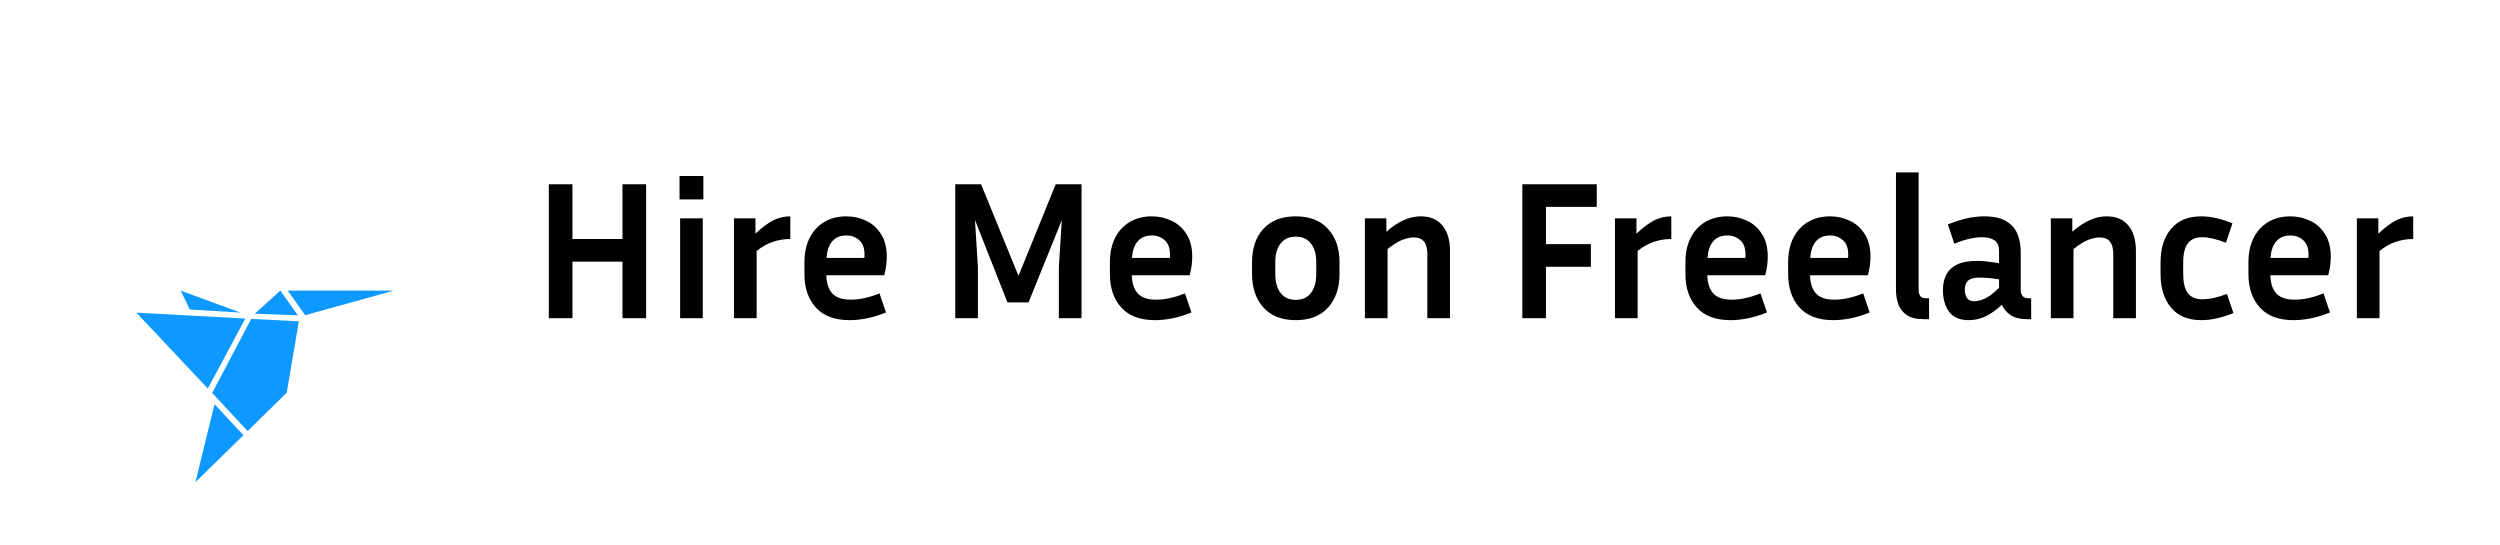 <svg width="165" height="36" viewBox="0 0 165 36" fill="none" xmlns="http://www.w3.org/2000/svg">
<rect width="165" height="32" fill="white"/>
<path d="M41.084 21V17.269H37.782V21H36.222V12.16H37.782V15.774H41.084V12.16H42.644V21H41.084ZM46.422 13.161H44.849V11.614H46.422V13.161ZM46.383 21H44.888V14.409H46.383V21ZM52.161 15.774C51.754 15.774 51.364 15.839 50.991 15.969C50.627 16.09 50.276 16.29 49.938 16.567V21H48.443V14.409H49.86V15.423C50.302 15.007 50.696 14.712 51.043 14.539C51.39 14.366 51.762 14.279 52.161 14.279V15.774ZM58.475 20.623C58.025 20.805 57.6 20.935 57.201 21.013C56.803 21.091 56.426 21.13 56.07 21.13C55.091 21.13 54.35 20.853 53.847 20.298C53.345 19.743 53.093 19.007 53.093 18.088V17.308C53.093 16.693 53.206 16.16 53.431 15.709C53.657 15.258 53.977 14.907 54.393 14.656C54.809 14.405 55.299 14.279 55.862 14.279C56.322 14.279 56.751 14.374 57.149 14.565C57.557 14.747 57.886 15.037 58.137 15.436C58.397 15.826 58.527 16.329 58.527 16.944C58.527 17.126 58.514 17.321 58.488 17.529C58.462 17.728 58.419 17.941 58.358 18.166H54.536C54.554 18.703 54.688 19.106 54.939 19.375C55.191 19.644 55.594 19.778 56.148 19.778C56.443 19.778 56.746 19.743 57.058 19.674C57.379 19.605 57.708 19.501 58.046 19.362L58.475 20.623ZM55.862 15.54C55.464 15.54 55.152 15.67 54.926 15.93C54.71 16.181 54.584 16.545 54.549 17.022H57.045C57.054 16.979 57.058 16.94 57.058 16.905C57.058 16.862 57.058 16.823 57.058 16.788C57.058 16.372 56.941 16.06 56.707 15.852C56.473 15.644 56.192 15.54 55.862 15.54ZM64.75 12.16L67.22 18.205L69.677 12.16H71.38V21H69.885V17.62L70.08 14.526L67.883 19.96H66.492L64.347 14.513L64.542 17.62V21H63.047V12.16H64.75ZM78.635 20.623C78.185 20.805 77.76 20.935 77.362 21.013C76.963 21.091 76.586 21.13 76.231 21.13C75.251 21.13 74.51 20.853 74.007 20.298C73.505 19.743 73.254 19.007 73.254 18.088V17.308C73.254 16.693 73.366 16.16 73.591 15.709C73.817 15.258 74.138 14.907 74.553 14.656C74.969 14.405 75.459 14.279 76.022 14.279C76.482 14.279 76.911 14.374 77.309 14.565C77.717 14.747 78.046 15.037 78.297 15.436C78.558 15.826 78.688 16.329 78.688 16.944C78.688 17.126 78.674 17.321 78.648 17.529C78.623 17.728 78.579 17.941 78.519 18.166H74.697C74.714 18.703 74.848 19.106 75.1 19.375C75.351 19.644 75.754 19.778 76.308 19.778C76.603 19.778 76.906 19.743 77.219 19.674C77.539 19.605 77.868 19.501 78.207 19.362L78.635 20.623ZM76.022 15.54C75.624 15.54 75.312 15.67 75.087 15.93C74.87 16.181 74.744 16.545 74.71 17.022H77.206C77.214 16.979 77.219 16.94 77.219 16.905C77.219 16.862 77.219 16.823 77.219 16.788C77.219 16.372 77.102 16.06 76.868 15.852C76.633 15.644 76.352 15.54 76.022 15.54ZM88.407 17.308V18.088C88.407 19.007 88.156 19.743 87.653 20.298C87.151 20.853 86.44 21.13 85.521 21.13C84.603 21.13 83.892 20.853 83.389 20.298C82.887 19.743 82.635 19.007 82.635 18.088V17.308C82.635 16.389 82.882 15.657 83.376 15.111C83.879 14.556 84.594 14.279 85.521 14.279C86.449 14.279 87.159 14.556 87.653 15.111C88.156 15.657 88.407 16.389 88.407 17.308ZM86.873 17.308C86.873 16.779 86.756 16.368 86.522 16.073C86.288 15.77 85.955 15.618 85.521 15.618C85.088 15.618 84.754 15.77 84.52 16.073C84.286 16.368 84.169 16.779 84.169 17.308V18.088C84.169 18.617 84.286 19.033 84.52 19.336C84.754 19.639 85.088 19.791 85.521 19.791C85.955 19.791 86.288 19.639 86.522 19.336C86.756 19.033 86.873 18.617 86.873 18.088V17.308ZM93.308 15.67C93.091 15.67 92.844 15.722 92.567 15.826C92.289 15.93 91.96 16.134 91.579 16.437V21H90.084V14.409H91.501V15.293C91.908 14.938 92.294 14.682 92.658 14.526C93.022 14.361 93.39 14.279 93.763 14.279C94.395 14.279 94.876 14.483 95.206 14.89C95.535 15.289 95.7 15.852 95.7 16.58V21H94.205V16.762C94.205 16.034 93.906 15.67 93.308 15.67ZM104.997 17.607H102.033V21H100.473V12.16H105.387V13.655H102.033V16.112H104.997V17.607ZM110.306 15.774C109.898 15.774 109.508 15.839 109.136 15.969C108.772 16.09 108.421 16.29 108.083 16.567V21H106.588V14.409H108.005V15.423C108.447 15.007 108.841 14.712 109.188 14.539C109.534 14.366 109.907 14.279 110.306 14.279V15.774ZM116.62 20.623C116.169 20.805 115.745 20.935 115.346 21.013C114.947 21.091 114.57 21.13 114.215 21.13C113.236 21.13 112.495 20.853 111.992 20.298C111.489 19.743 111.238 19.007 111.238 18.088V17.308C111.238 16.693 111.351 16.16 111.576 15.709C111.801 15.258 112.122 14.907 112.538 14.656C112.954 14.405 113.444 14.279 114.007 14.279C114.466 14.279 114.895 14.374 115.294 14.565C115.701 14.747 116.031 15.037 116.282 15.436C116.542 15.826 116.672 16.329 116.672 16.944C116.672 17.126 116.659 17.321 116.633 17.529C116.607 17.728 116.564 17.941 116.503 18.166H112.681C112.698 18.703 112.833 19.106 113.084 19.375C113.335 19.644 113.738 19.778 114.293 19.778C114.588 19.778 114.891 19.743 115.203 19.674C115.524 19.605 115.853 19.501 116.191 19.362L116.62 20.623ZM114.007 15.54C113.608 15.54 113.296 15.67 113.071 15.93C112.854 16.181 112.729 16.545 112.694 17.022H115.19C115.199 16.979 115.203 16.94 115.203 16.905C115.203 16.862 115.203 16.823 115.203 16.788C115.203 16.372 115.086 16.06 114.852 15.852C114.618 15.644 114.336 15.54 114.007 15.54ZM123.399 20.623C122.949 20.805 122.524 20.935 122.125 21.013C121.727 21.091 121.35 21.13 120.994 21.13C120.015 21.13 119.274 20.853 118.771 20.298C118.269 19.743 118.017 19.007 118.017 18.088V17.308C118.017 16.693 118.13 16.16 118.355 15.709C118.581 15.258 118.901 14.907 119.317 14.656C119.733 14.405 120.223 14.279 120.786 14.279C121.246 14.279 121.675 14.374 122.073 14.565C122.481 14.747 122.81 15.037 123.061 15.436C123.321 15.826 123.451 16.329 123.451 16.944C123.451 17.126 123.438 17.321 123.412 17.529C123.386 17.728 123.343 17.941 123.282 18.166H119.46C119.478 18.703 119.612 19.106 119.863 19.375C120.115 19.644 120.518 19.778 121.072 19.778C121.367 19.778 121.67 19.743 121.982 19.674C122.303 19.605 122.632 19.501 122.97 19.362L123.399 20.623ZM120.786 15.54C120.388 15.54 120.076 15.67 119.85 15.93C119.634 16.181 119.508 16.545 119.473 17.022H121.969C121.978 16.979 121.982 16.94 121.982 16.905C121.982 16.862 121.982 16.823 121.982 16.788C121.982 16.372 121.865 16.06 121.631 15.852C121.397 15.644 121.116 15.54 120.786 15.54ZM125.134 19.141V11.38H126.629V19.141C126.629 19.271 126.66 19.397 126.72 19.518C126.79 19.631 126.92 19.687 127.11 19.687H127.318V21.065H126.954C126.46 21.065 126.083 20.97 125.823 20.779C125.563 20.588 125.381 20.346 125.277 20.051C125.182 19.756 125.134 19.453 125.134 19.141ZM133.758 21.065C133.316 21.065 132.961 20.974 132.692 20.792C132.432 20.61 132.242 20.385 132.12 20.116C131.748 20.463 131.388 20.718 131.041 20.883C130.695 21.048 130.322 21.13 129.923 21.13C129.343 21.13 128.914 20.944 128.636 20.571C128.368 20.198 128.233 19.726 128.233 19.154C128.233 18.773 128.303 18.439 128.441 18.153C128.589 17.858 128.827 17.629 129.156 17.464C129.486 17.299 129.936 17.217 130.508 17.217C130.734 17.217 130.968 17.234 131.21 17.269C131.453 17.295 131.696 17.33 131.938 17.373V16.606C131.938 16.242 131.839 15.995 131.639 15.865C131.44 15.726 131.171 15.657 130.833 15.657C130.573 15.657 130.287 15.692 129.975 15.761C129.672 15.83 129.343 15.939 128.987 16.086L128.558 14.812C129.434 14.457 130.227 14.279 130.937 14.279C131.579 14.279 132.073 14.387 132.419 14.604C132.775 14.821 133.022 15.107 133.16 15.462C133.299 15.817 133.368 16.199 133.368 16.606V19.141C133.368 19.271 133.403 19.397 133.472 19.518C133.55 19.631 133.698 19.687 133.914 19.687H134.057V21.065H133.758ZM129.676 19.128C129.676 19.362 129.728 19.548 129.832 19.687C129.936 19.817 130.088 19.882 130.287 19.882C130.487 19.882 130.712 19.83 130.963 19.726C131.215 19.622 131.54 19.379 131.938 18.998V18.439C131.488 18.361 131.046 18.322 130.612 18.322C130.274 18.322 130.032 18.391 129.884 18.53C129.746 18.669 129.676 18.868 129.676 19.128ZM138.579 15.67C138.362 15.67 138.115 15.722 137.838 15.826C137.561 15.93 137.231 16.134 136.85 16.437V21H135.355V14.409H136.772V15.293C137.179 14.938 137.565 14.682 137.929 14.526C138.293 14.361 138.661 14.279 139.034 14.279C139.667 14.279 140.148 14.483 140.477 14.89C140.806 15.289 140.971 15.852 140.971 16.58V21H139.476V16.762C139.476 16.034 139.177 15.67 138.579 15.67ZM144.091 17.321V18.088C144.091 18.643 144.191 19.059 144.39 19.336C144.589 19.613 144.91 19.752 145.352 19.752C145.569 19.752 145.811 19.726 146.08 19.674C146.357 19.613 146.656 19.522 146.977 19.401L147.406 20.662C147.016 20.818 146.648 20.935 146.301 21.013C145.954 21.091 145.612 21.13 145.274 21.13C144.407 21.13 143.744 20.853 143.285 20.298C142.826 19.743 142.596 19.007 142.596 18.088V17.321C142.596 16.394 142.826 15.657 143.285 15.111C143.744 14.556 144.407 14.279 145.274 14.279C145.603 14.279 145.937 14.318 146.275 14.396C146.613 14.474 146.968 14.587 147.341 14.734L146.912 16.021C146.288 15.778 145.768 15.657 145.352 15.657C144.91 15.657 144.589 15.796 144.39 16.073C144.191 16.342 144.091 16.758 144.091 17.321ZM153.779 20.623C153.328 20.805 152.904 20.935 152.505 21.013C152.106 21.091 151.729 21.13 151.374 21.13C150.395 21.13 149.654 20.853 149.151 20.298C148.648 19.743 148.397 19.007 148.397 18.088V17.308C148.397 16.693 148.51 16.16 148.735 15.709C148.96 15.258 149.281 14.907 149.697 14.656C150.113 14.405 150.603 14.279 151.166 14.279C151.625 14.279 152.054 14.374 152.453 14.565C152.86 14.747 153.19 15.037 153.441 15.436C153.701 15.826 153.831 16.329 153.831 16.944C153.831 17.126 153.818 17.321 153.792 17.529C153.766 17.728 153.723 17.941 153.662 18.166H149.84C149.857 18.703 149.992 19.106 150.243 19.375C150.494 19.644 150.897 19.778 151.452 19.778C151.747 19.778 152.05 19.743 152.362 19.674C152.683 19.605 153.012 19.501 153.35 19.362L153.779 20.623ZM151.166 15.54C150.767 15.54 150.455 15.67 150.23 15.93C150.013 16.181 149.888 16.545 149.853 17.022H152.349C152.358 16.979 152.362 16.94 152.362 16.905C152.362 16.862 152.362 16.823 152.362 16.788C152.362 16.372 152.245 16.06 152.011 15.852C151.777 15.644 151.495 15.54 151.166 15.54ZM159.271 15.774C158.864 15.774 158.474 15.839 158.101 15.969C157.737 16.09 157.386 16.29 157.048 16.567V21H155.553V14.409H156.97V15.423C157.412 15.007 157.807 14.712 158.153 14.539C158.5 14.366 158.873 14.279 159.271 14.279V15.774Z" fill="black"/>
<g filter="url(#filter0_di_116_50)">
<path d="M5 15.5C5 8.596 10.596 3 17.5 3V3C24.404 3 30 8.596 30 15.5V15.5C30 22.404 24.404 28 17.5 28V28C10.596 28 5 22.404 5 15.5V15.5Z" fill="white"/>
<path d="M18.985 11.179L20.142 12.802L26 11.179M12.898 23.821L16.067 20.723L14.16 18.676M18.504 11.179L16.811 12.705L19.66 12.811M11.921 11.18L12.528 12.426L15.882 12.634M13.715 17.644L16.192 13.024L9 12.634M14.004 17.936L16.343 20.449L18.924 17.92L19.724 13.208L16.58 13.047L14.004 17.936Z" fill="#0D99FF"/>
</g>
<defs>
<filter id="filter0_di_116_50" x="1" y="3" width="33" height="33" filterUnits="userSpaceOnUse" color-interpolation-filters="sRGB">
<feFlood flood-opacity="0" result="BackgroundImageFix"/>
<feColorMatrix in="SourceAlpha" type="matrix" values="0 0 0 0 0 0 0 0 0 0 0 0 0 0 0 0 0 0 127 0" result="hardAlpha"/>
<feOffset dy="4"/>
<feGaussianBlur stdDeviation="2"/>
<feComposite in2="hardAlpha" operator="out"/>
<feColorMatrix type="matrix" values="0 0 0 0 0 0 0 0 0 0 0 0 0 0 0 0 0 0 0.25 0"/>
<feBlend mode="normal" in2="BackgroundImageFix" result="effect1_dropShadow_116_50"/>
<feBlend mode="normal" in="SourceGraphic" in2="effect1_dropShadow_116_50" result="shape"/>
<feColorMatrix in="SourceAlpha" type="matrix" values="0 0 0 0 0 0 0 0 0 0 0 0 0 0 0 0 0 0 127 0" result="hardAlpha"/>
<feOffset dy="4"/>
<feGaussianBlur stdDeviation="2"/>
<feComposite in2="hardAlpha" operator="arithmetic" k2="-1" k3="1"/>
<feColorMatrix type="matrix" values="0 0 0 0 0 0 0 0 0 0 0 0 0 0 0 0 0 0 0.25 0"/>
<feBlend mode="normal" in2="shape" result="effect2_innerShadow_116_50"/>
</filter>
</defs>
</svg>
